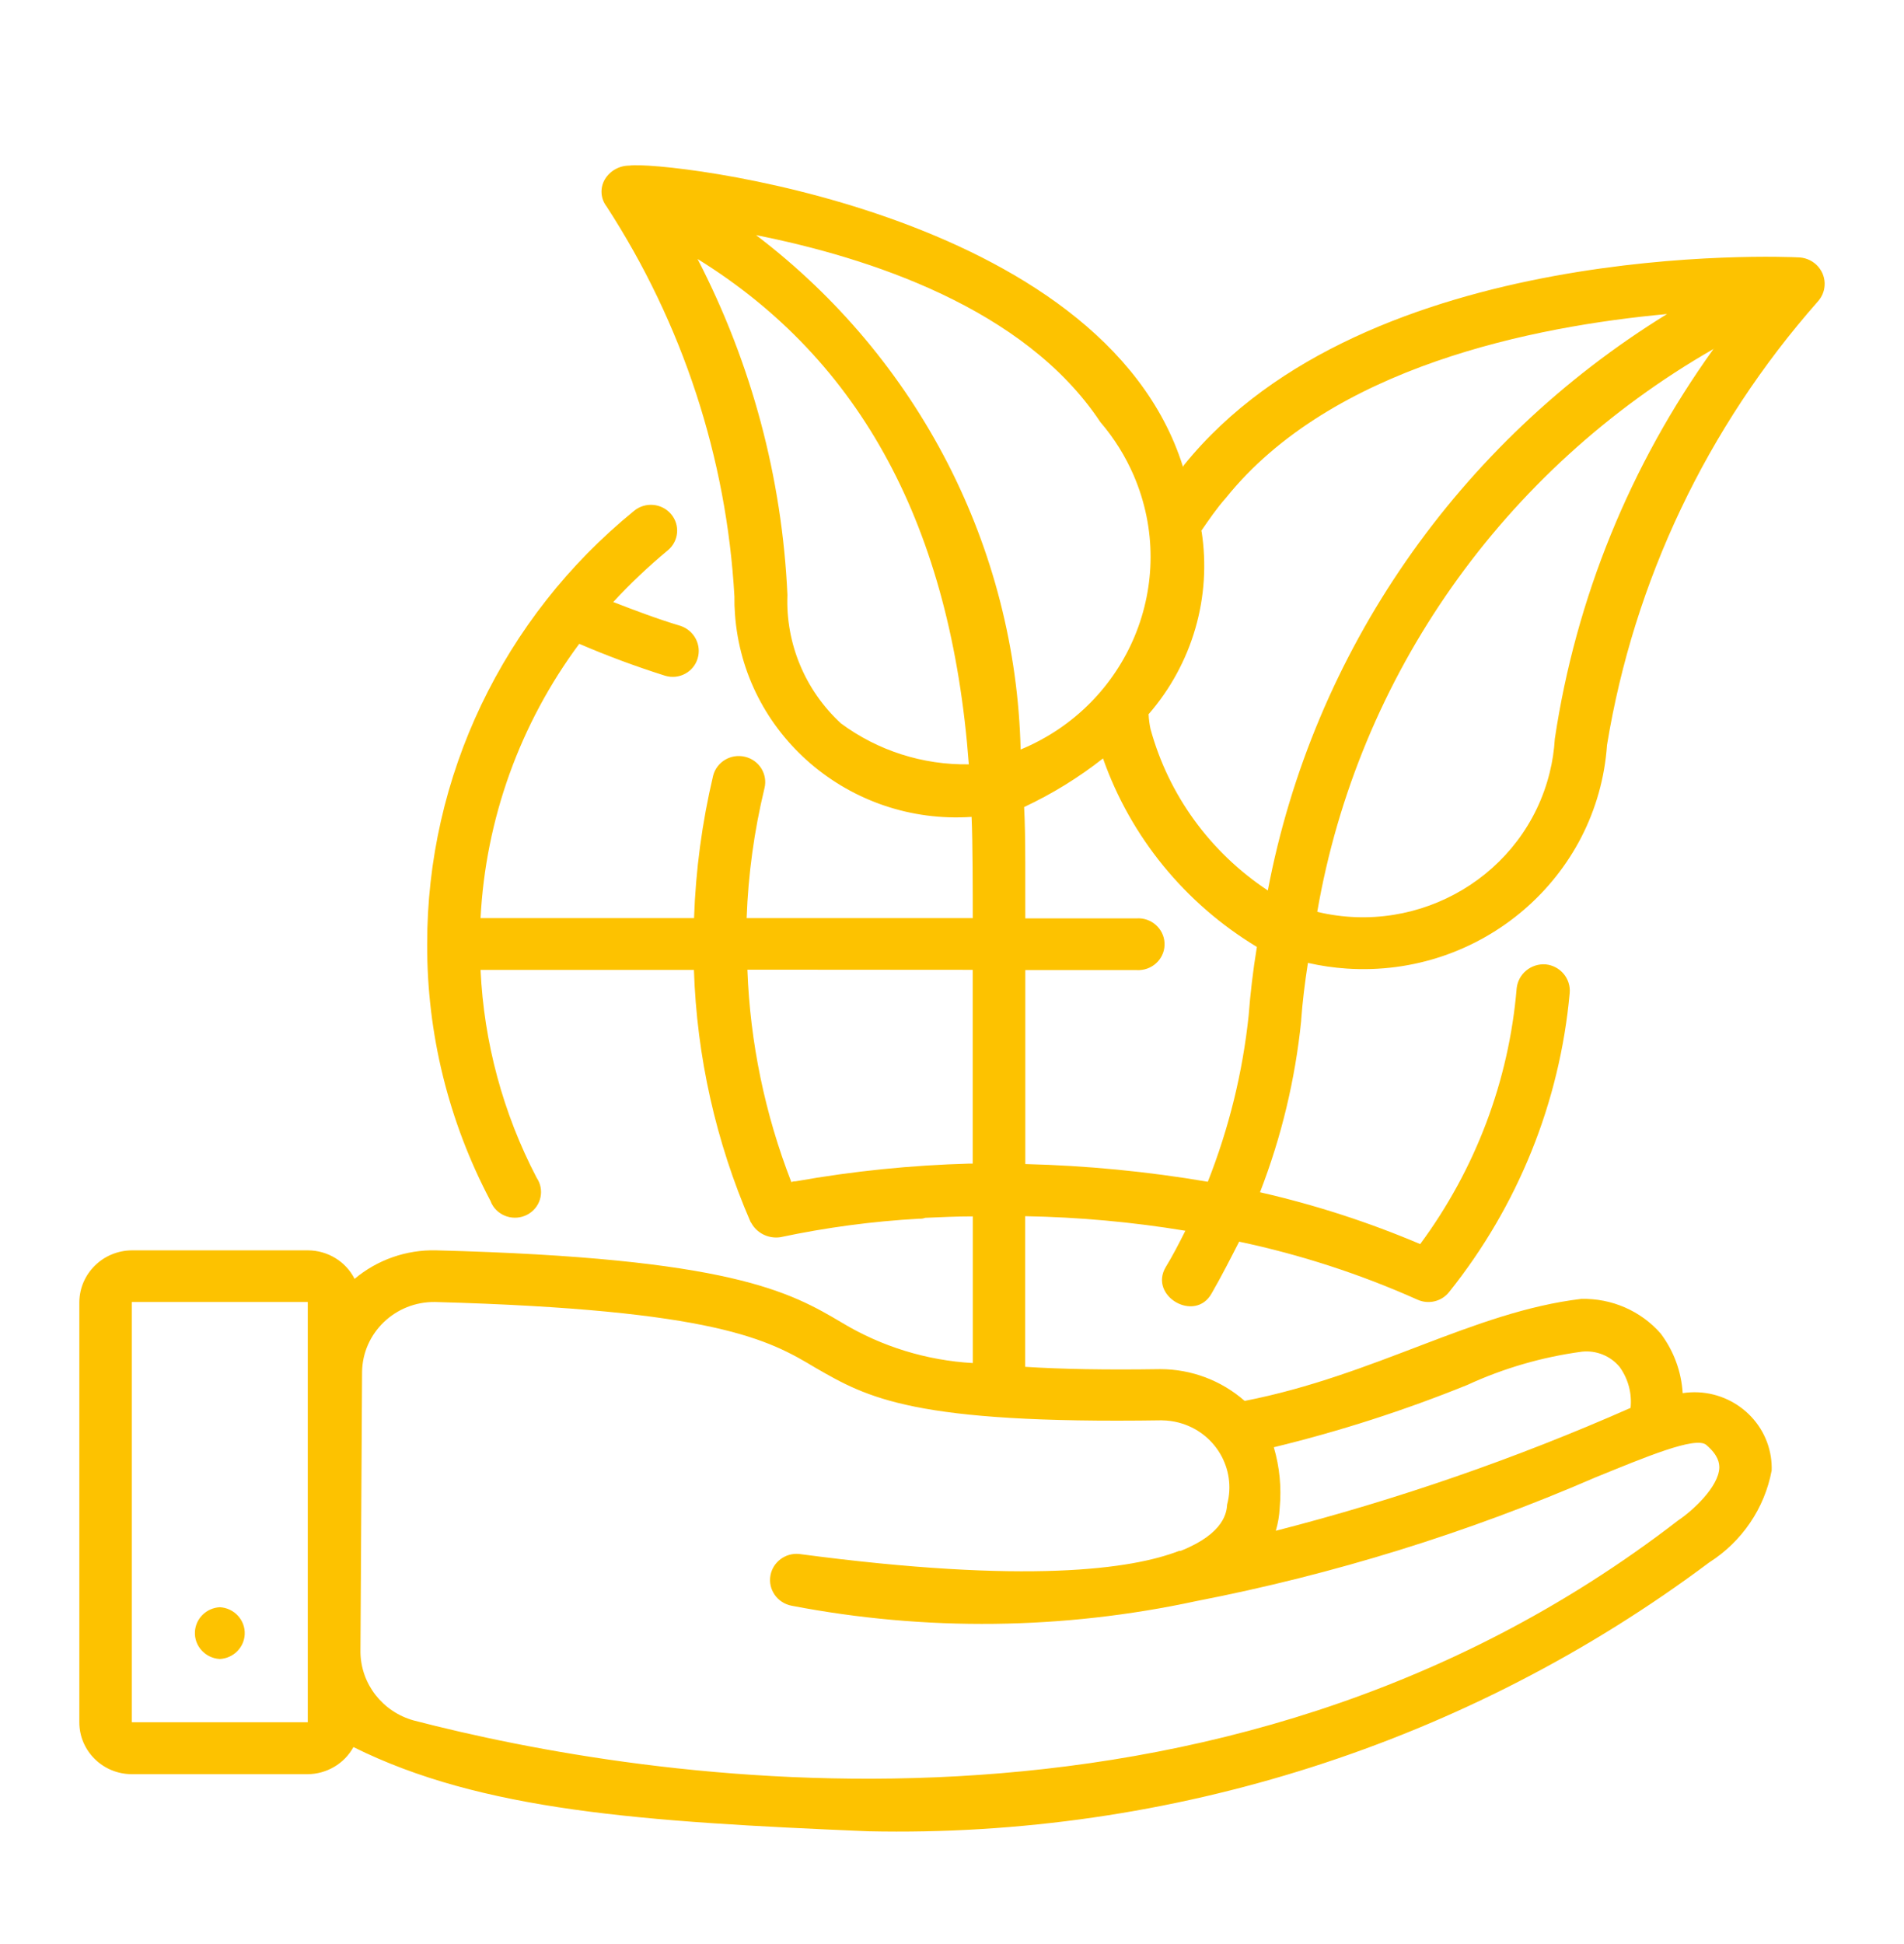 <svg width="48" height="49" viewBox="0 0 48 49" fill="none" xmlns="http://www.w3.org/2000/svg">
<g id="Ecolo">
<g id="Vector">
<path d="M5.542 41.815C5.88 41.797 6.151 41.531 6.169 41.198C6.189 40.838 5.907 40.53 5.542 40.51C5.203 40.528 4.933 40.794 4.914 41.127C4.894 41.487 5.176 41.795 5.542 41.815Z" fill="#FDC200"/>
<path d="M45.371 6.489C44.927 6.465 34.438 6.022 29.844 11.728L29.824 11.767C27.795 5.289 16.722 4.041 15.865 4.174C15.611 4.174 15.375 4.307 15.247 4.523C15.122 4.738 15.139 5.006 15.291 5.203C17.208 8.153 18.319 11.542 18.515 15.038C18.513 15.181 18.517 15.324 18.528 15.467C18.738 18.503 21.409 20.797 24.494 20.59C24.523 21.224 24.523 22.491 24.523 23.141H18.823C18.862 22.038 19.013 20.942 19.272 19.869C19.36 19.516 19.141 19.161 18.784 19.075C18.426 18.988 18.065 19.203 17.977 19.555C17.699 20.732 17.538 21.933 17.497 23.141H12.115C12.242 20.648 13.106 18.245 14.603 16.227C15.303 16.529 16.018 16.794 16.746 17.025C16.755 17.028 16.765 17.031 16.775 17.034C17.122 17.135 17.485 16.939 17.587 16.598C17.691 16.256 17.503 15.895 17.161 15.777C16.579 15.603 16.014 15.388 15.46 15.174C15.889 14.71 16.349 14.275 16.836 13.871C17.115 13.639 17.151 13.229 16.915 12.955C16.68 12.681 16.263 12.645 15.984 12.877C12.676 15.569 10.762 19.577 10.769 23.803C10.762 26.05 11.308 28.266 12.361 30.261C12.379 30.311 12.403 30.359 12.433 30.404C12.635 30.701 13.044 30.782 13.346 30.584C13.649 30.386 13.731 29.983 13.529 29.686C12.681 28.06 12.199 26.273 12.115 24.447H17.494C17.565 26.631 18.048 28.784 18.919 30.793C18.929 30.815 18.949 30.833 18.968 30.872C19.12 31.102 19.395 31.224 19.671 31.184C20.826 30.939 21.998 30.782 23.178 30.717C23.228 30.72 23.279 30.713 23.326 30.695C23.72 30.678 24.121 30.659 24.524 30.659V34.356C23.361 34.289 22.233 33.943 21.238 33.346C19.923 32.566 18.439 31.707 10.996 31.515C10.244 31.496 9.511 31.753 8.939 32.234C8.717 31.794 8.26 31.516 7.761 31.515H3.324C2.596 31.521 2.008 32.101 2 32.817V43.41C1.999 44.131 2.592 44.717 3.324 44.718H7.753C8.236 44.716 8.68 44.454 8.91 44.035C12.142 45.641 16.163 45.917 21.882 46.157C29.527 46.325 37.003 43.936 43.09 39.381C43.916 38.855 44.486 38.016 44.664 37.063C44.668 36.947 44.66 36.831 44.643 36.716C44.478 35.67 43.483 34.952 42.42 35.114C42.388 34.572 42.196 34.05 41.867 33.613C41.366 33.04 40.629 32.719 39.86 32.739C37.137 33.065 34.689 34.662 31.378 35.31C30.792 34.795 30.035 34.51 29.251 34.509C27.866 34.53 26.757 34.509 25.845 34.451V30.654C27.199 30.678 28.548 30.801 29.883 31.021C29.726 31.334 29.566 31.646 29.388 31.937C28.954 32.666 30.129 33.35 30.546 32.599C30.793 32.171 31.021 31.723 31.239 31.296C32.785 31.623 34.291 32.113 35.73 32.756C36.01 32.885 36.343 32.806 36.533 32.565C38.268 30.397 39.324 27.779 39.572 25.029C39.605 24.667 39.336 24.345 38.968 24.307C38.597 24.279 38.272 24.548 38.235 24.913C38.04 27.24 37.199 29.469 35.803 31.357C34.5 30.804 33.149 30.366 31.765 30.051C32.303 28.662 32.653 27.208 32.803 25.729V25.709C32.835 25.262 32.894 24.776 32.973 24.27C33.293 24.343 33.619 24.391 33.948 24.413C37.342 24.64 40.281 22.117 40.513 18.778C41.192 14.638 43.033 10.767 45.828 7.599C45.927 7.489 45.988 7.351 45.998 7.204C46.026 6.836 45.744 6.517 45.371 6.489ZM7.759 43.409H3.324V32.817H7.759V43.409ZM21.199 18.232C20.295 17.397 19.804 16.217 19.851 14.998C19.719 12.048 18.946 9.16 17.586 6.528C21.712 9.081 23.979 13.287 24.424 19.265C23.262 19.283 22.127 18.92 21.199 18.232ZM19.06 5.926C21.888 6.489 25.829 7.757 27.739 10.637C28.089 11.045 28.374 11.502 28.585 11.993C29.733 14.674 28.455 17.763 25.73 18.892C25.608 13.802 23.157 9.038 19.06 5.926ZM24.442 29.328C22.971 29.369 21.506 29.517 20.059 29.775C20.022 29.773 19.984 29.78 19.95 29.795C19.284 28.082 18.909 26.274 18.842 24.441L24.522 24.445V29.329L24.442 29.328ZM32.113 36.478C33.777 36.074 35.407 35.549 36.992 34.907C37.906 34.486 38.88 34.203 39.88 34.069C40.242 34.03 40.6 34.175 40.83 34.453C41.047 34.752 41.145 35.12 41.107 35.486C38.219 36.761 35.227 37.797 32.163 38.583C32.219 38.396 32.251 38.203 32.261 38.008C32.31 37.493 32.259 36.974 32.113 36.478ZM29.293 35.8C29.435 35.802 29.575 35.82 29.713 35.856C30.631 36.094 31.178 37.02 30.936 37.922C30.924 38.096 30.885 38.643 29.767 39.089H29.728C28.542 39.551 25.908 39.934 20.14 39.167C19.797 39.138 19.487 39.37 19.424 39.704C19.356 40.062 19.597 40.406 19.961 40.473C23.331 41.12 26.801 41.08 30.156 40.356C33.616 39.684 36.989 38.639 40.218 37.239C41.459 36.735 42.751 36.189 43.017 36.42C43.325 36.685 43.344 36.88 43.344 36.996C43.324 37.484 42.661 38.086 42.306 38.322C30.66 47.315 16.133 44.843 10.433 43.365C9.645 43.148 9.097 42.445 9.087 41.64L9.128 34.59C9.128 34.59 9.128 34.583 9.128 34.58C9.141 33.594 9.965 32.804 10.967 32.817C18.053 33.012 19.387 33.772 20.555 34.473C21.872 35.232 23.02 35.894 29.295 35.799L29.293 35.8ZM31.479 25.593C31.328 27.029 30.981 28.441 30.449 29.786C28.928 29.527 27.39 29.378 25.848 29.34V24.451H28.659C28.683 24.453 28.707 24.453 28.731 24.451C29.097 24.432 29.378 24.124 29.358 23.764C29.338 23.403 29.025 23.127 28.659 23.147H25.848C25.843 22.369 25.861 21.098 25.818 20.342C26.527 20.009 27.195 19.598 27.807 19.116C28.502 21.094 29.873 22.773 31.686 23.867C31.588 24.463 31.518 25.068 31.479 25.593ZM31.962 22.444C30.509 21.483 29.458 20.036 29.004 18.372C28.978 18.251 28.962 18.126 28.956 18.002C30.062 16.729 30.55 15.044 30.291 13.388L30.281 13.384C30.47 13.11 30.667 12.819 30.905 12.55C33.566 9.239 38.664 8.225 42.027 7.915C36.755 11.161 33.105 16.429 31.962 22.444ZM39.197 18.623C39.18 18.911 39.137 19.197 39.067 19.477C38.433 22.038 35.81 23.607 33.208 22.983C34.236 17.031 37.895 11.835 43.197 8.797C43.2 8.793 43.201 8.79 43.204 8.787H43.214C43.208 8.79 43.202 8.793 43.197 8.797C41.096 11.716 39.726 15.083 39.197 18.623Z" fill="#FDC200"/>
<path d="M43.204 8.787C43.204 8.787 43.2 8.793 43.197 8.797C43.202 8.793 43.208 8.79 43.214 8.787H43.204Z" fill="#FDC200"/>
</g>
</g>
</svg>

